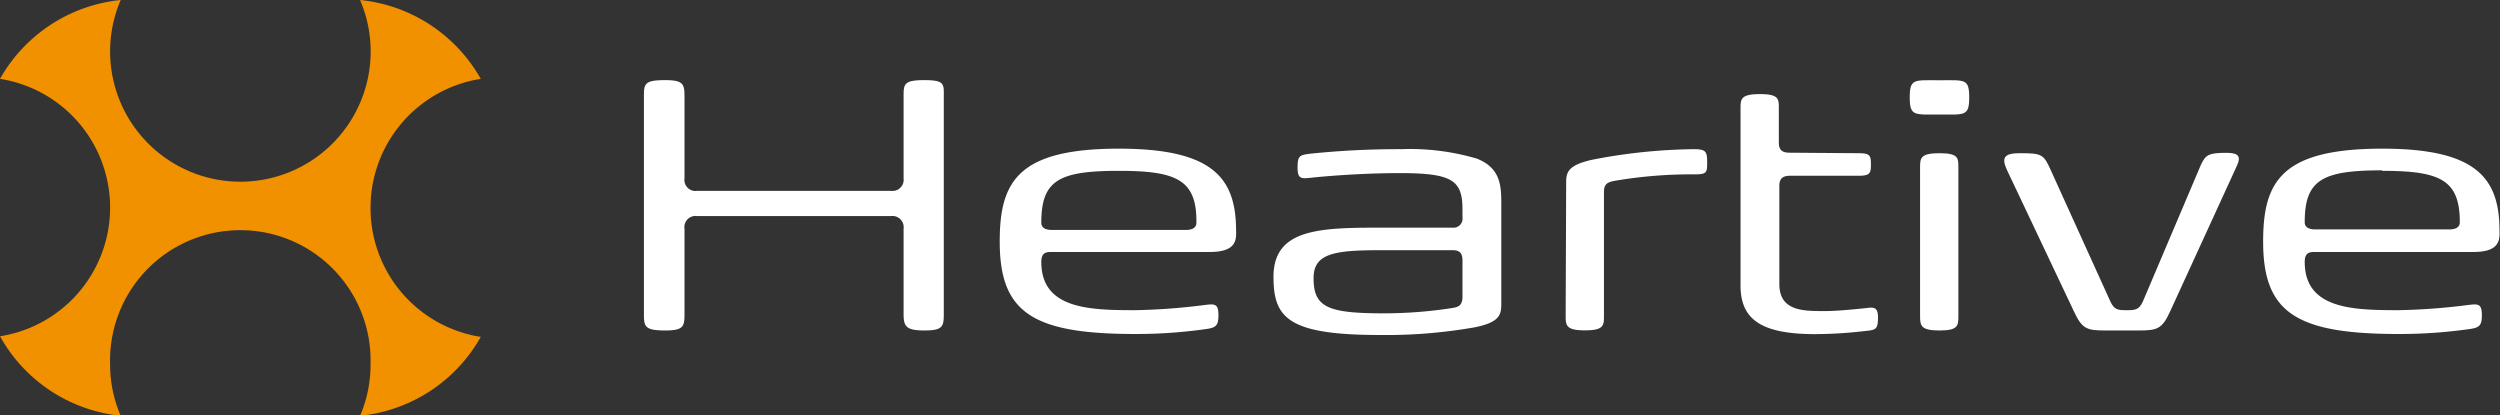 <svg xmlns="http://www.w3.org/2000/svg" viewBox="0 0 198.43 32.95"><rect x="0" y="0" width="198.43" height="32.95" fill="#333333" stroke="none"/><defs><style>.cls-1{fill:#fff;}.cls-2{fill:#f29100;}</style></defs><title>HTV_logo_wide_1</title><g id="Layer_2" data-name="Layer 2"><g id="Layer_1-2" data-name="Layer 1"><path class="cls-1" d="M71.72,18.15a.89.89,0,0,0-1-1H55.33a.88.88,0,0,0-1,1v6.76c0,1-.07,1.32-1.54,1.32-1.64,0-1.68-.33-1.68-1.32V7.68c0-1,0-1.32,1.68-1.32,1.47,0,1.54.33,1.54,1.32v6.47a.88.88,0,0,0,1,1H70.72a.89.89,0,0,0,1-1V7.68c0-1,0-1.32,1.65-1.32s1.54.33,1.54,1.32V24.91c0,1-.07,1.32-1.54,1.32s-1.65-.33-1.65-1.32Z"/><path class="cls-1" d="M96,20H83.4c-.43,0-.75.11-.75.79,0,3.75,3.83,3.83,7.48,3.83a50.14,50.14,0,0,0,5.4-.4c.83-.1,1.18-.18,1.18.79,0,.82-.18,1-1,1.11a39.36,39.36,0,0,1-5.59.39c-8.19,0-10.77-1.71-10.77-7.33,0-4.73,1.4-7.38,9.45-7.38,7.48,0,9.31,2.33,9.31,6.52C98.15,19.18,98,20,96,20ZM88.8,13.56c-4.76,0-6.15.75-6.15,4.12,0,.43.39.57.82.57H94.14c.43,0,.82-.14.82-.57C95,14.28,93.42,13.56,88.8,13.56Z"/><path class="cls-1" d="M109.56,26.59c-7.34,0-8.48-1.36-8.48-4.62,0-3.76,3.54-3.9,8.37-3.9h5.84a.72.72,0,0,0,.79-.82V16.6c0-2.32-.86-2.86-5-2.86-3.22,0-6.33.29-6.94.36-.79.07-1.15.18-1.15-.79s.18-1,1-1.11a68.17,68.17,0,0,1,7.23-.36,18.72,18.72,0,0,1,6,.75c1.83.72,1.94,2.08,1.94,3.48v8.09c0,.82-.15,1.43-2.11,1.82A40.61,40.61,0,0,1,109.56,26.59Zm6.52-5.91c0-.5-.15-.82-.76-.82h-5.87c-3.61,0-5.19.29-5.19,2.22,0,2.33,1.15,2.79,5.59,2.79a35.35,35.35,0,0,0,5.47-.43c.33-.07.76-.11.76-.89Z"/><path class="cls-1" d="M124.31,14.49c0-.82.14-1.39,2.11-1.82a44.42,44.42,0,0,1,8-.83c.94,0,1.08.15,1.08,1s0,1-1,1a36,36,0,0,0-6.44.53c-.32.08-.75.15-.75.83v9.84c0,.79,0,1.18-1.51,1.18s-1.53-.39-1.53-1.18Z"/><path class="cls-1" d="M147.5,12.16c.93,0,1,.18,1,.9s-.11.89-1,.89h-5.41c-.5,0-.86.15-.86.79v7.8c0,2.19,1.94,2.15,3.65,2.15.93,0,2.29-.14,3-.21s1.18-.25,1.18.71-.18,1-1,1.08a34.72,34.72,0,0,1-4,.25c-4.41,0-5.91-1.26-5.91-3.87v-14c0-.78,0-1.18,1.54-1.18s1.5.4,1.5,1.18v2.69c0,.64.36.78.86.78Z"/><path class="cls-1" d="M151.58,7.73c0-1.51.35-1.36,2.36-1.36s2.36-.15,2.36,1.36-.36,1.36-2.36,1.36S151.58,9.23,151.58,7.73Zm3.86,17.32c0,.79,0,1.18-1.5,1.18s-1.54-.39-1.54-1.18V13.35c0-.79,0-1.19,1.54-1.19s1.5.4,1.5,1.19Z"/><path class="cls-1" d="M172.26,24.69c-.64,1.4-1,1.54-2.47,1.54h-2.72c-1.46,0-1.82-.14-2.47-1.54l-5.29-11.17c-.47-1-.25-1.36,1-1.36,1.76,0,1.9.08,2.47,1.36l4.73,10.42c.28.61.57.68,1.18.68h.21c.61,0,.9-.07,1.18-.68l4.59-10.81c.39-.86.64-1,2.07-1,.93,0,1.15.29.82,1Z"/><path class="cls-1" d="M196.31,20H183.68c-.43,0-.75.11-.75.79,0,3.75,3.83,3.83,7.48,3.83a50.14,50.14,0,0,0,5.4-.4c.83-.1,1.18-.18,1.18.79,0,.82-.18,1-1,1.11a39.36,39.36,0,0,1-5.59.39c-8.19,0-10.77-1.71-10.77-7.33,0-4.73,1.4-7.38,9.45-7.38,7.48,0,9.31,2.33,9.31,6.52C198.43,19.18,198.28,20,196.31,20Zm-7.23-6.48c-4.76,0-6.15.75-6.15,4.12,0,.43.39.57.82.57h10.67c.43,0,.82-.14.82-.57C195.24,14.28,193.7,13.56,189.08,13.56Z"/><path class="cls-2" d="M29.41,16.48A10.35,10.35,0,0,1,38.16,6.26,12.43,12.43,0,0,0,28.58,0a10.34,10.34,0,1,1-19,0A12.43,12.43,0,0,0,0,6.26,10.34,10.34,0,0,1,8.74,16.48,10.34,10.34,0,0,1,0,26.69,12.4,12.4,0,0,0,9.58,33a10.22,10.22,0,0,1-.84-4.07,10.34,10.34,0,1,1,20.67,0A10.21,10.21,0,0,1,28.58,33a12.4,12.4,0,0,0,9.58-6.26A10.35,10.35,0,0,1,29.41,16.48Z"/></g></g></svg>